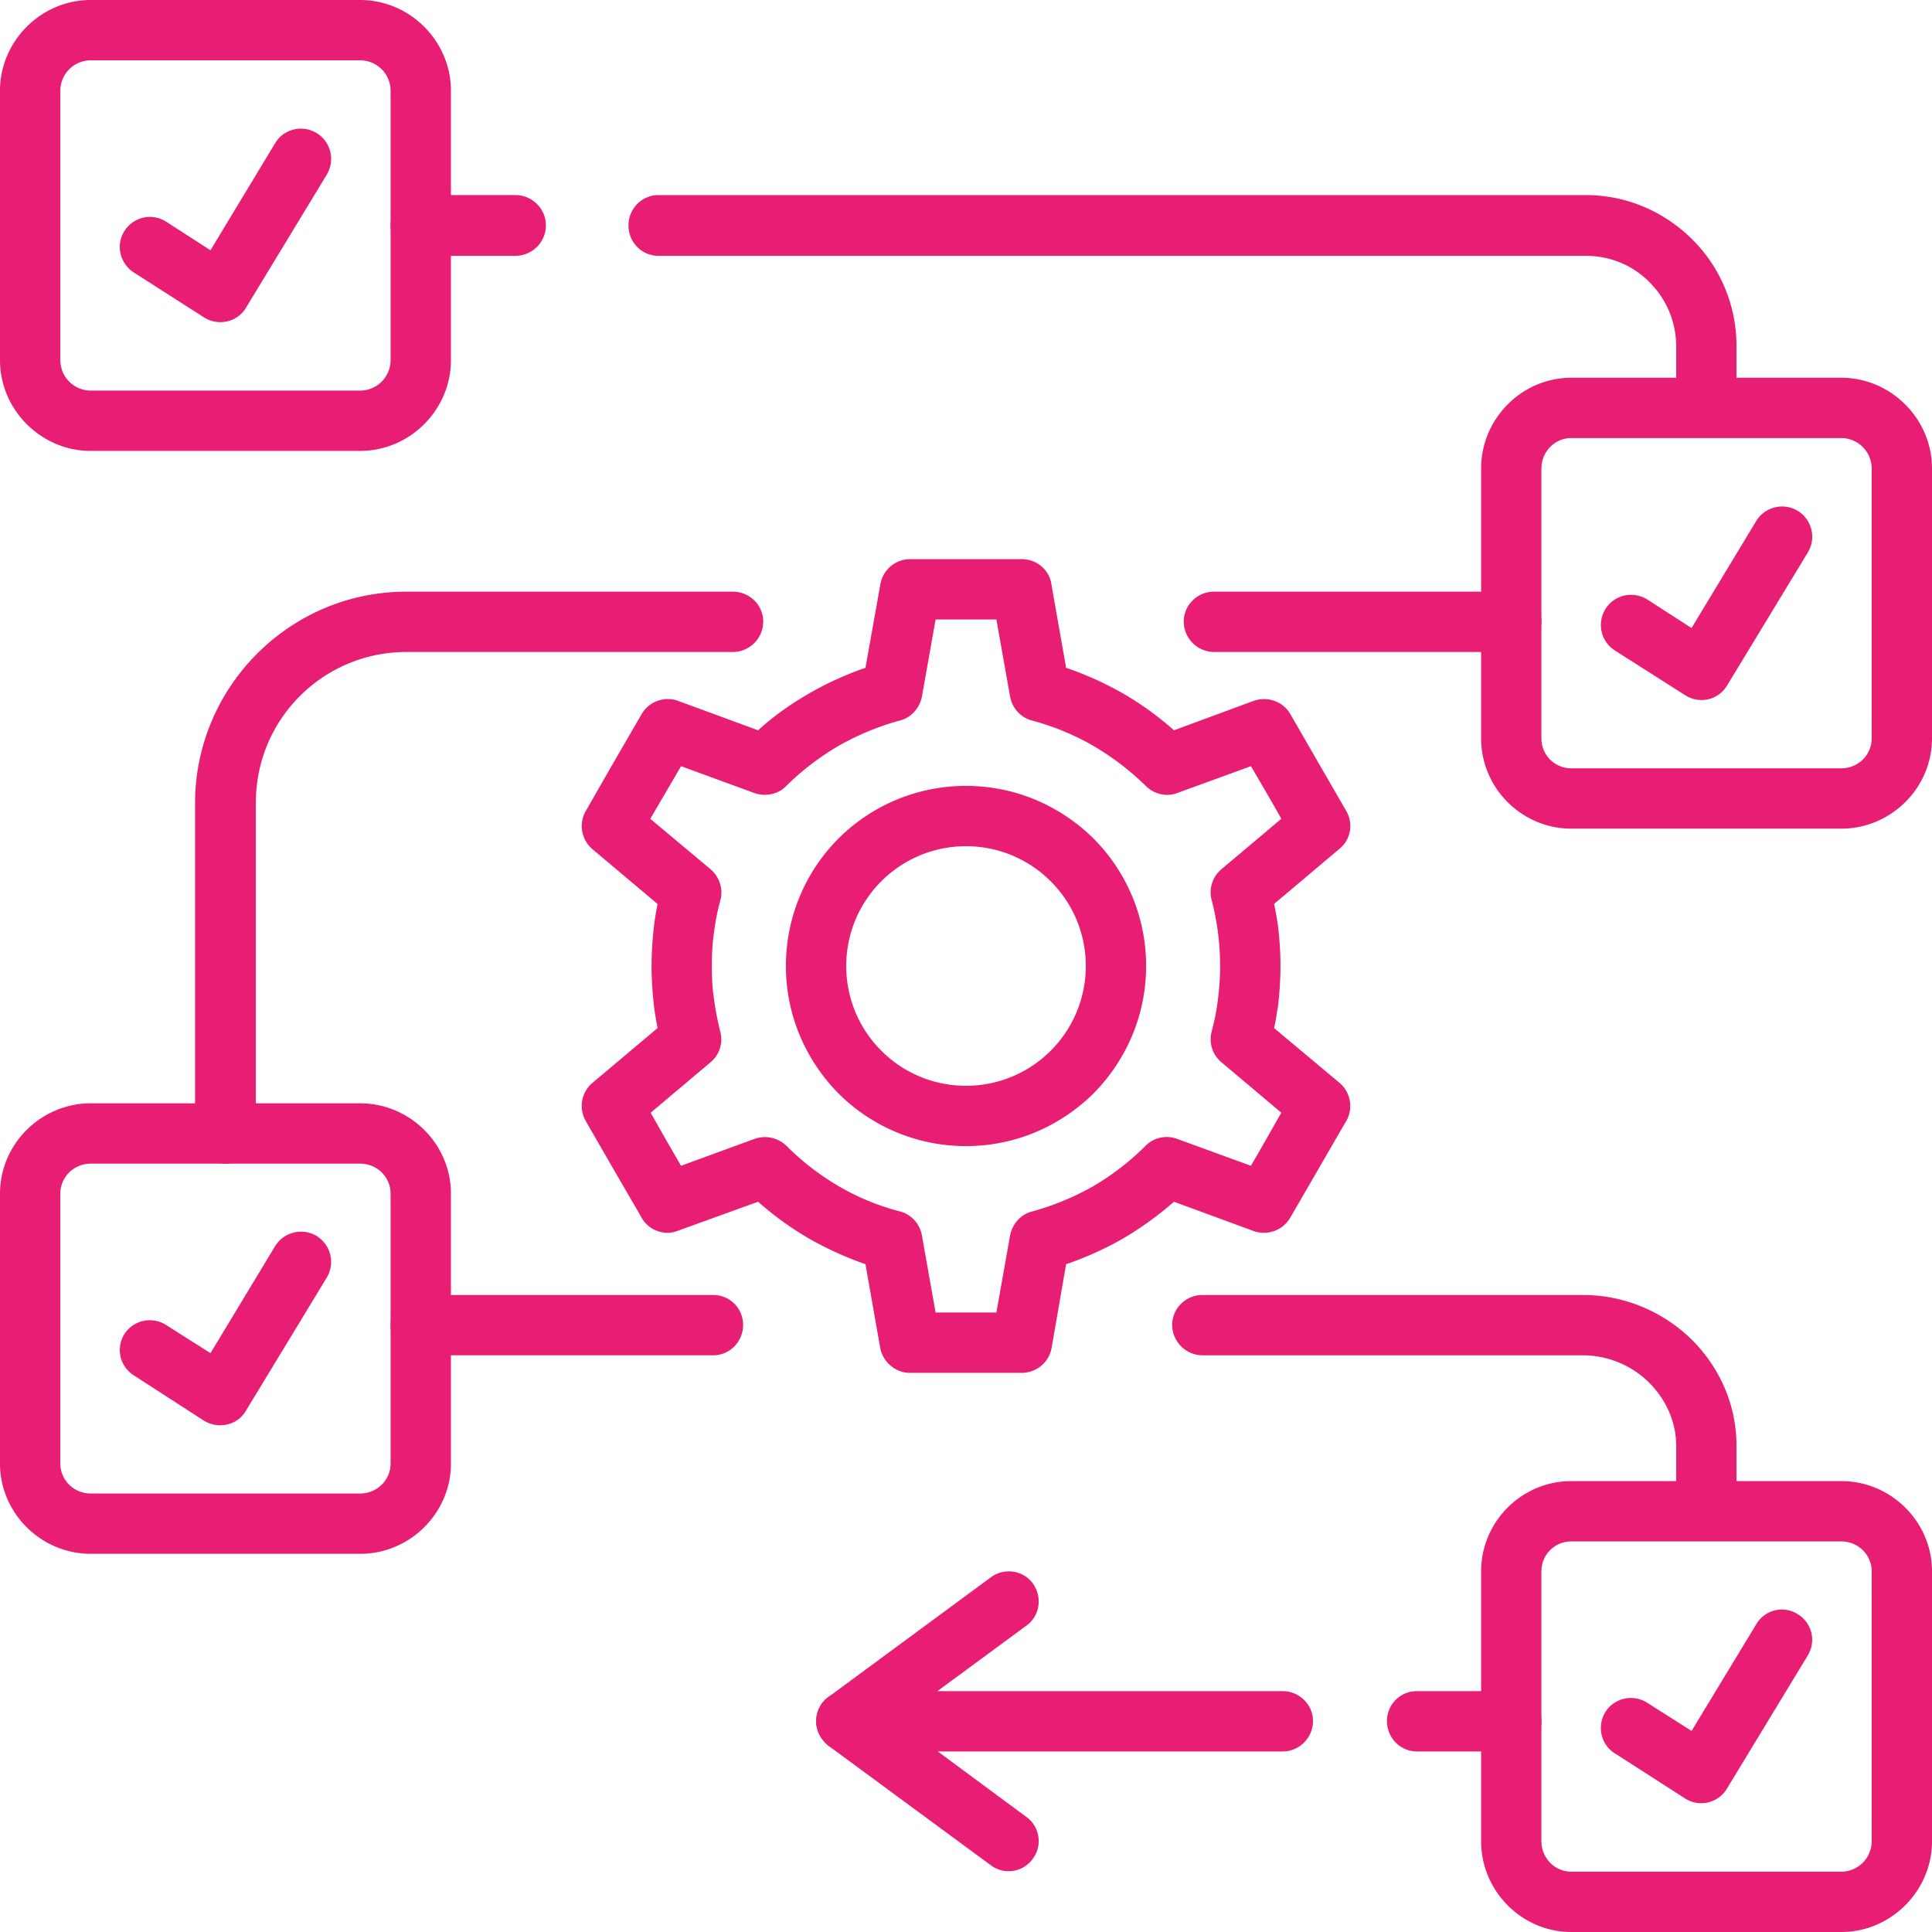 <?xml version="1.0" encoding="UTF-8"?>
<svg xmlns="http://www.w3.org/2000/svg" xmlns:xlink="http://www.w3.org/1999/xlink" version="1.1" width="512" height="512" x="0" y="0" viewBox="0 0 128 128" style="enable-background:new 0 0 512 512" xml:space="preserve" class="">
  <g>
    <path d="M16.95 75.082c0 1.105-.907 2.013-2.013 2.013s-2.013-.907-2.013-2.013V53.201c0-3.854 1.588-7.369 4.11-9.892 2.551-2.55 6.037-4.109 9.892-4.109h21.626c1.105 0 2.013.878 2.013 1.983s-.907 2.013-2.013 2.013H26.927c-2.749 0-5.243 1.105-7.058 2.919s-2.919 4.309-2.919 7.086zm10.912 14.71c-1.105 0-1.984-.906-1.984-2.012s.879-1.984 1.984-1.984h19.387c1.105 0 1.984.879 1.984 1.984s-.879 2.012-1.984 2.012zm51.812 0c-1.104 0-2.012-.906-2.012-2.012s.907-1.984 2.012-1.984h25.198c2.75 0 5.3 1.105 7.171 2.92 1.843 1.813 3.005 4.308 3.005 7.058v3.939c0 1.104-.879 2.012-1.984 2.012s-2.013-.907-2.013-2.012v-3.939c0-1.616-.709-3.09-1.814-4.195a6.268 6.268 0 0 0-4.364-1.786H79.674zm20.436 22.25c1.105 0 2.013.879 2.013 1.984s-.907 2.013-2.013 2.013h-6.235c-1.105 0-1.984-.907-1.984-2.013s.879-1.984 1.984-1.984zm-15.135 0c1.105 0 2.013.879 2.013 1.984s-.907 2.013-2.013 2.013h-28.91c-1.105 0-1.984-.907-1.984-2.013s.879-1.984 1.984-1.984zm-4.536-68.847a2.02 2.02 0 0 1-2.012-2.013c0-1.105.906-1.983 2.012-1.983h19.671c1.105 0 2.013.878 2.013 1.983s-.907 2.013-2.013 2.013zm34.609-17.516c0 1.105-.879 1.984-1.984 1.984s-2.013-.879-2.013-1.984V22.93a5.98 5.98 0 0 0-1.758-4.223c-1.076-1.105-2.578-1.757-4.223-1.757H43.621c-1.105 0-1.983-.907-1.983-2.012s.878-2.013 1.983-2.013h61.449c2.75 0 5.243 1.134 7.058 2.947a9.942 9.942 0 0 1 2.92 7.058zM34.154 12.924c1.105 0 2.013.907 2.013 2.013a2.02 2.02 0 0 1-2.013 2.012h-6.292c-1.105 0-1.984-.907-1.984-2.012s.879-2.013 1.984-2.013zM8.872 18.055c-.936-.595-1.219-1.843-.624-2.75a1.985 1.985 0 0 1 2.75-.624l2.947 1.899 4.28-7.086c.566-.963 1.813-1.247 2.749-.68s1.247 1.786.681 2.749l-5.386 8.872c-.566.907-1.814 1.19-2.749.595zM106.97 43.082a2.001 2.001 0 0 1-.595-2.749c.595-.936 1.813-1.191 2.748-.624l2.948 1.898 4.28-7.085a2.011 2.011 0 0 1 2.749-.681 2.013 2.013 0 0 1 .68 2.75l-5.385 8.872c-.595.935-1.814 1.19-2.749.596zM8.872 91.124a1.982 1.982 0 0 1-.624-2.748 2.003 2.003 0 0 1 2.75-.596l2.947 1.87 4.28-7.086a2.017 2.017 0 0 1 2.749-.68 2.018 2.018 0 0 1 .681 2.749l-5.386 8.872c-.566.935-1.814 1.19-2.749.623z" fill="#e81e75" opacity="1" data-original="#000000"></path>
    <path d="M104.106 98.126h17.885c3.288 0 6.009 2.691 6.009 5.98v17.884c0 3.289-2.721 6.01-6.009 6.01h-17.885c-3.288 0-5.979-2.721-5.979-6.01v-17.884c0-3.289 2.691-5.98 5.979-5.98zm17.885 3.996h-17.885a1.971 1.971 0 0 0-1.983 1.984v17.884c0 1.106.878 2.013 1.983 2.013h17.885a2.02 2.02 0 0 0 2.013-2.013v-17.884c0-1.105-.907-1.984-2.013-1.984z" fill="#e81e75" opacity="1" data-original="#000000"></path>
    <path d="M106.97 116.152c-.907-.567-1.19-1.814-.595-2.75a2 2 0 0 1 2.748-.595l2.948 1.871 4.28-7.058a1.964 1.964 0 0 1 2.749-.681 1.986 1.986 0 0 1 .68 2.722l-5.385 8.871a1.983 1.983 0 0 1-2.749.624zM65.645 104.503c.879-.652 2.126-.481 2.778.396.65.907.481 2.154-.426 2.807l-8.589 6.32 8.589 6.349a1.968 1.968 0 0 1 .426 2.778 1.967 1.967 0 0 1-2.778.425l-10.742-7.907a2.182 2.182 0 0 1-.426-.454c-.68-.879-.481-2.126.397-2.778zM70.633 44.244a21.648 21.648 0 0 1 3.77 1.701 20.365 20.365 0 0 1 3.374 2.438l5.3-1.956c.935-.312 1.927.057 2.409.879 0 0 3.4 5.896 3.712 6.434a1.955 1.955 0 0 1-.453 2.495l-4.336 3.656c.113.454.17.907.255 1.389.113.935.17 1.842.17 2.721s-.057 1.786-.17 2.721c-.085.454-.142.936-.255 1.39l4.336 3.627c.794.681.936 1.814.368 2.665-1.218 2.098-2.408 4.166-3.627 6.263-.511.879-1.56 1.22-2.467.879l-5.242-1.928a22.259 22.259 0 0 1-3.374 2.438 21.537 21.537 0 0 1-3.77 1.7l-.964 5.557c-.17.963-1.02 1.643-1.983 1.643h-7.399c-.992 0-1.842-.766-1.984-1.728l-.964-5.472a22.374 22.374 0 0 1-3.741-1.7 20.882 20.882 0 0 1-3.372-2.438l-5.329 1.928c-.936.369-2.013-.085-2.438-.964a1154.848 1154.848 0 0 1-3.656-6.32 2 2 0 0 1 .453-2.522l4.309-3.627c-.085-.454-.17-.936-.227-1.39-.113-.936-.17-1.843-.17-2.721s.057-1.786.17-2.721c.057-.482.142-.935.227-1.389l-4.309-3.628a2.017 2.017 0 0 1-.368-2.665 686.275 686.275 0 0 1 3.628-6.292c.481-.851 1.559-1.218 2.466-.851l5.244 1.928c1.021-.936 2.153-1.729 3.372-2.438a21.398 21.398 0 0 1 3.741-1.701l.992-5.555a2.001 2.001 0 0 1 1.956-1.645h7.399c1.021 0 1.87.737 1.983 1.729zm1.785 5.159a16.768 16.768 0 0 0-3.967-1.644 2 2 0 0 1-1.531-1.616l-.907-5.102h-4.026l-.906 5.102c-.142.737-.681 1.389-1.445 1.587a17.662 17.662 0 0 0-4.054 1.672 17.473 17.473 0 0 0-3.458 2.636c-.51.567-1.36.765-2.125.51l-4.876-1.786-2.04 3.486 3.996 3.344c.566.482.851 1.276.651 2.041-.198.709-.34 1.446-.425 2.154-.113.709-.142 1.417-.142 2.211 0 .765.028 1.502.142 2.183.085.708.227 1.389.396 2.098.228.736 0 1.586-.623 2.097l-3.968 3.345a217.25 217.25 0 0 0 2.012 3.515l4.876-1.785a2.053 2.053 0 0 1 2.097.453 16.87 16.87 0 0 0 3.486 2.693 15.87 15.87 0 0 0 3.969 1.643 2 2 0 0 1 1.53 1.616l.906 5.102H66.013l.907-5.102c.142-.737.681-1.39 1.446-1.588a17.68 17.68 0 0 0 4.052-1.671 17.24 17.24 0 0 0 3.431-2.637 1.974 1.974 0 0 1 2.126-.51l4.902 1.785c.681-1.162 1.333-2.324 2.013-3.515l-3.969-3.345a1.982 1.982 0 0 1-.651-2.012c.198-.737.34-1.446.425-2.183.085-.681.142-1.418.142-2.183 0-.793-.057-1.502-.142-2.211a17.985 17.985 0 0 0-.396-2.069 1.99 1.99 0 0 1 .623-2.126l3.969-3.344c-.651-1.162-1.332-2.324-2.013-3.486l-4.902 1.786c-.681.255-1.503.085-2.069-.482a17.906 17.906 0 0 0-3.489-2.662zM64 52.067c3.289 0 6.264 1.332 8.446 3.486a11.931 11.931 0 0 1 3.487 8.446c0 3.289-1.332 6.264-3.487 8.447-2.183 2.154-5.157 3.486-8.446 3.486a11.935 11.935 0 0 1-8.446-3.486c-2.154-2.183-3.486-5.158-3.486-8.447 0-3.288 1.332-6.292 3.486-8.446s5.159-3.486 8.446-3.486zm5.612 6.321c-1.445-1.446-3.429-2.324-5.612-2.324s-4.166.878-5.612 2.324c-1.445 1.446-2.323 3.429-2.323 5.612s.878 4.167 2.323 5.612A7.909 7.909 0 0 0 64 71.936a7.904 7.904 0 0 0 5.612-2.324A7.904 7.904 0 0 0 71.936 64a7.897 7.897 0 0 0-2.324-5.612zM6.009 73.098h17.856c3.288 0 6.01 2.693 6.01 5.981v17.885c0 3.287-2.722 5.98-6.01 5.98H6.009c-3.288 0-6.009-2.693-6.009-5.98V79.079c0-3.288 2.721-5.981 6.009-5.981zm17.856 3.997H6.009c-1.105 0-2.012.879-2.012 1.984v17.885c0 1.105.906 1.984 2.012 1.984h17.856c1.105 0 2.013-.879 2.013-1.984V79.079c0-1.105-.907-1.984-2.013-1.984zM104.106 25.027h17.885c3.288 0 6.009 2.721 6.009 6.008V48.92c0 3.288-2.721 5.98-6.009 5.98h-17.885c-3.288 0-5.979-2.693-5.979-5.98V31.036c0-3.288 2.691-6.009 5.979-6.009zm17.885 3.996h-17.885c-1.105 0-1.983.907-1.983 2.012V48.92c0 1.105.878 1.984 1.983 1.984h17.885c1.105 0 2.013-.879 2.013-1.984V31.036a2.021 2.021 0 0 0-2.013-2.013zM6.009 0h17.856c3.288 0 6.01 2.721 6.01 6.008v17.857c0 3.288-2.722 6.009-6.01 6.009H6.009C2.721 29.874 0 27.153 0 23.865V6.008C0 2.721 2.721 0 6.009 0zm17.856 3.996H6.009a2.02 2.02 0 0 0-2.012 2.012v17.857a2.02 2.02 0 0 0 2.012 2.012h17.856a2.02 2.02 0 0 0 2.013-2.012V6.008a2.02 2.02 0 0 0-2.013-2.012z" fill="#e81e75" opacity="1" data-original="#000000"></path>
  </g>
</svg>
